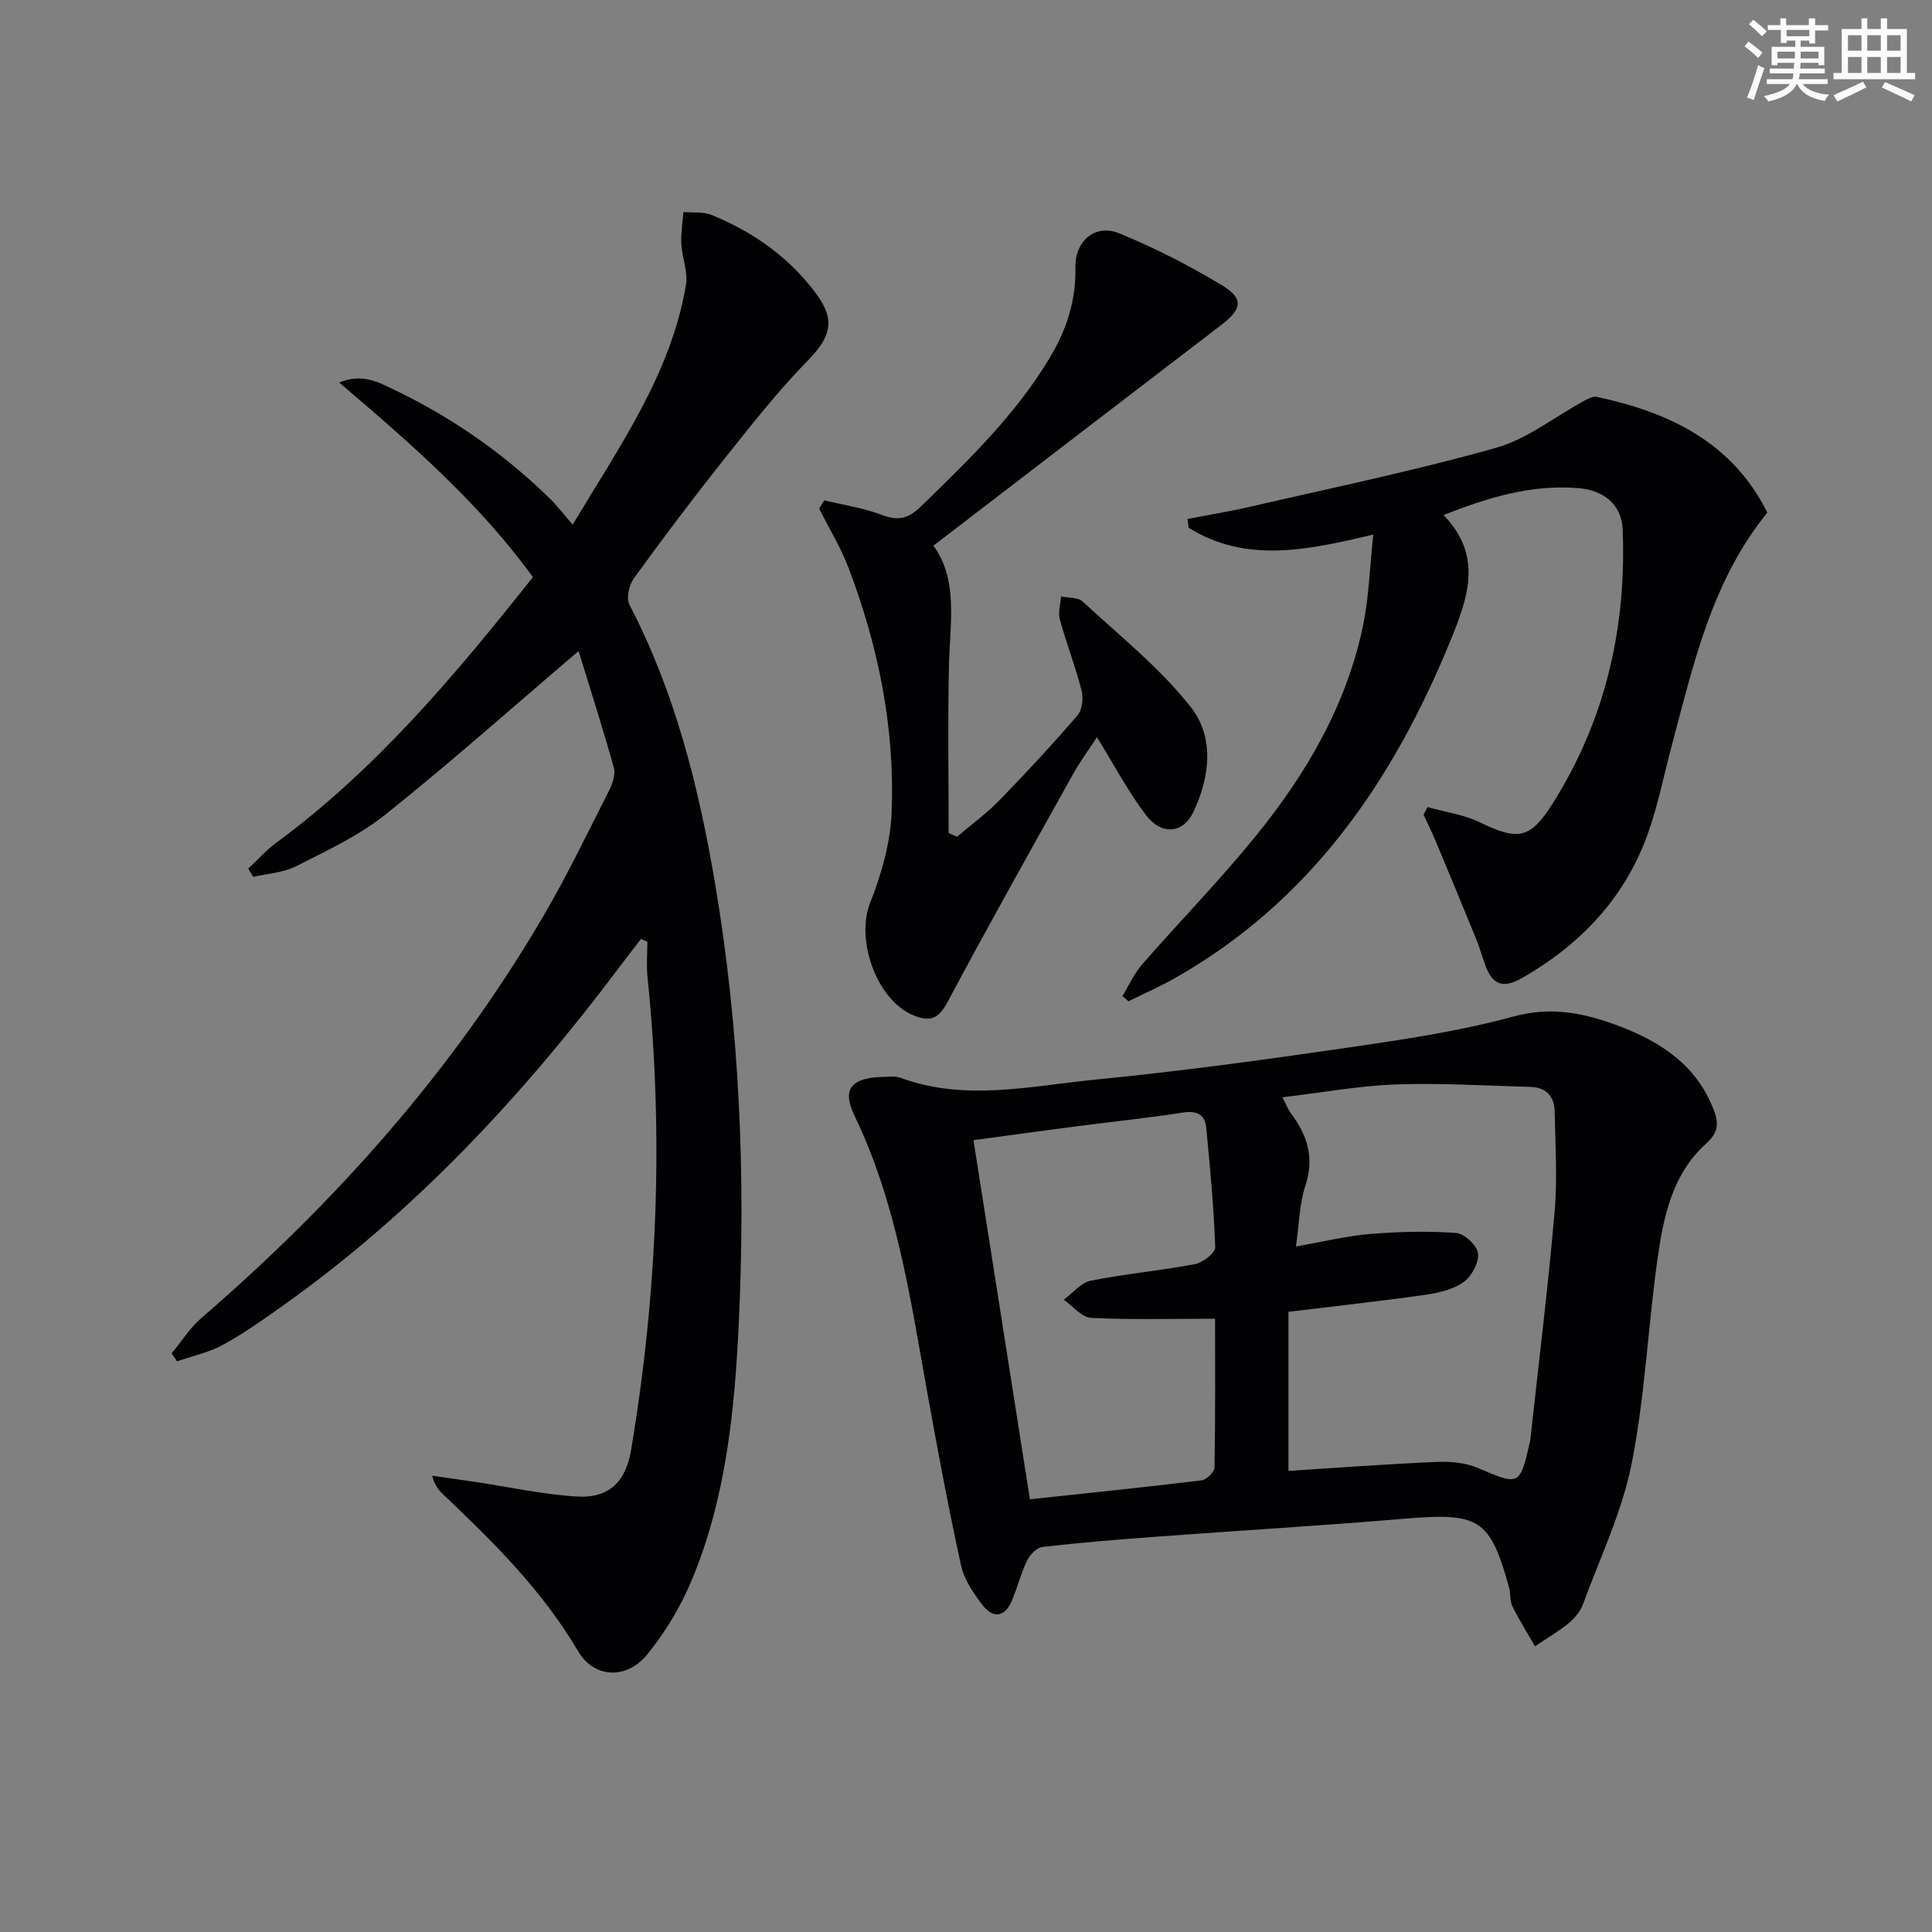 <svg enable-background="new 0 0 400 400" viewBox="0 0 400 400" xmlns="http://www.w3.org/2000/svg"><rect x="0" y="0" width="400" height="400" fill="#808080" stroke="none"/><g fill="#010103"><path d="m119.79 134.79c-13.84 11.8-26.63 23.19-40 33.86-5.51 4.4-12.15 7.48-18.51 10.71-2.64 1.34-5.88 1.49-8.85 2.19-.34-.57-.68-1.14-1.03-1.71 1.91-1.79 3.67-3.8 5.77-5.34 20.75-15.26 37.08-34.74 53.16-55.01-11.2-15.45-25.32-27.69-40.1-40.29 4.67-1.93 7.94-.15 11.08 1.35 12.12 5.77 23.02 13.34 32.6 22.75 1.52 1.49 2.82 3.2 4.66 5.32 9.77-16.34 20.31-31.21 23.44-49.55.47-2.74-.8-5.73-.95-8.62-.11-2.17.27-4.37.44-6.56 1.96.18 4.11-.09 5.85.62 8.62 3.53 16.06 8.77 21.66 16.34 4.05 5.48 2.97 8.95-1.76 13.79-6.24 6.38-11.79 13.47-17.36 20.47-6.41 8.06-12.62 16.3-18.66 24.64-.99 1.37-1.6 4.11-.91 5.45 9.48 18.22 14.37 37.81 17.75 57.86 5.09 30.16 6.33 60.57 4.88 91.05-.86 18.1-2.67 36.2-9.78 53.15-2.28 5.43-5.44 10.7-9.16 15.27-4.31 5.29-11.04 4.93-14.33-.68-7.37-12.54-17.51-22.56-27.9-32.43-.92-.88-1.77-1.85-2.3-3.89 2.96.43 5.93.84 8.88 1.28 7.03 1.05 14.02 2.61 21.09 3.03 6.62.39 10.11-3.03 11.21-9.62 5.44-32.49 6.77-65.13 3.4-97.93-.25-2.42-.03-4.89-.03-7.34-.44-.18-.88-.37-1.32-.55-1.43 1.87-2.89 3.72-4.3 5.6-20.09 26.8-42.7 51.1-70.17 70.56-3.94 2.79-7.91 5.6-12.13 7.9-2.9 1.58-6.28 2.29-9.45 3.39-.38-.55-.75-1.1-1.13-1.65 2.03-2.45 3.76-5.24 6.13-7.29 27.95-24.1 52.19-51.37 70.88-83.31 4.95-8.45 9.19-17.32 13.63-26.07.69-1.37 1.29-3.26.91-4.62-2.3-8.24-4.92-16.41-7.29-24.12z"/><path d="m183.84 222.94c.25.01 1.52-.2 2.56.19 13.42 4.97 26.99 1.7 40.4.39 17.49-1.71 34.92-4.1 52.31-6.63 11.49-1.67 23.07-3.38 34.23-6.43 7.88-2.16 14.76-.7 21.75 1.93 8.79 3.3 16.31 8.22 19.81 17.64 1.04 2.81.71 4.59-1.7 6.77-6.98 6.29-8.8 15.12-10.03 23.85-1.99 14.12-2.59 28.47-5.36 42.41-1.98 9.93-6.49 19.37-10.03 28.98-.55 1.49-1.69 2.95-2.94 3.97-2.19 1.8-4.68 3.24-7.04 4.83-1.58-2.76-3.28-5.45-4.68-8.3-.56-1.13-.34-2.62-.69-3.89-3.95-14.25-6.19-15.52-21.62-14.22-17.05 1.44-34.13 2.44-51.19 3.71-7.95.59-15.9 1.23-23.81 2.14-1.18.13-2.59 1.63-3.18 2.85-1.29 2.67-1.99 5.61-3.16 8.34-1.48 3.46-3.95 3.6-6.06.83-1.87-2.46-3.8-5.27-4.44-8.21-2.62-11.97-4.87-24.02-7.04-36.08-3.49-19.41-6.31-38.96-15.02-57.02-2.71-5.65-.71-8.07 6.93-8.05zm82.92 81.59c10.25-.65 20.51-1.42 30.78-1.86 2.82-.12 5.93.18 8.48 1.27 8.54 3.66 8.65 3.74 10.74-5.46.11-.48.15-.99.2-1.48 1.67-15.35 3.57-30.67 4.9-46.04.6-6.89.15-13.89.02-20.83-.06-3.08-1.73-5.01-4.98-5.1-9.29-.24-18.59-.84-27.86-.51-7.67.28-15.29 1.69-23.52 2.66.86 1.66 1.19 2.58 1.75 3.33 3.38 4.5 4.91 9.14 3.01 14.9-1.25 3.81-1.3 8.02-1.97 12.66 5.58-.97 10.4-2.17 15.28-2.58 5.93-.49 11.94-.65 17.87-.22 1.71.12 4.37 2.61 4.55 4.24.21 1.91-1.33 4.76-3 5.94-2.19 1.54-5.19 2.24-7.94 2.63-9.16 1.3-18.37 2.31-28.31 3.52zm-15.19-31.5c-9.11 0-17.4.24-25.66-.18-1.95-.1-3.78-2.44-5.66-3.75 1.84-1.36 3.52-3.53 5.56-3.94 7.15-1.43 14.45-2.08 21.61-3.44 1.62-.31 4.22-2.33 4.18-3.48-.29-8.26-1.07-16.51-1.86-24.75-.28-2.88-2.06-3.58-4.95-3.13-7.21 1.12-14.48 1.87-21.73 2.81-7.01.91-14.02 1.88-21.51 2.89 3.95 25.15 7.8 49.65 11.68 74.35 12.19-1.31 23.88-2.5 35.54-3.92 1.02-.12 2.66-1.71 2.68-2.64.19-10.28.12-20.57.12-30.82z"/><path d="m284.32 110.67c-13.64 3.25-26.3 6-38.21-1.39-.08-.61-.16-1.22-.24-1.83 4.36-.85 8.75-1.56 13.08-2.56 16.95-3.92 34.02-7.45 50.75-12.16 6.48-1.82 12.17-6.43 18.24-9.72.81-.44 1.85-1.01 2.64-.85 15.01 3.2 28.03 9.37 35.33 23.96-11.54 14.21-15.32 31.48-19.84 48.44-1.54 5.77-2.71 11.66-4.64 17.3-4.69 13.69-13.93 23.57-26.42 30.69-3.68 2.1-5.91 1.4-7.37-2.38-.72-1.85-1.21-3.79-1.96-5.62-2.8-6.88-5.65-13.74-8.52-20.6-.75-1.79-1.62-3.53-2.43-5.29.27-.52.55-1.04.82-1.56 3.62 1.02 7.49 1.53 10.82 3.15 7.98 3.87 10.47 3.45 15.15-3.99 10.9-17.31 15.23-36.31 14.44-56.6-.19-4.96-3.65-8.15-9.18-8.6-9.52-.77-18.38 1.79-27.9 5.58 8.2 8.49 5.06 17.11 1.38 26.1-11.91 29.07-28.96 53.84-56.93 69.73-3.13 1.78-6.46 3.23-9.69 4.83-.42-.35-.84-.7-1.26-1.06 1.35-2.21 2.42-4.66 4.1-6.59 7.77-8.9 16.05-17.37 23.49-26.53 10.57-13.01 18.95-27.35 22.32-44.03 1.14-5.78 1.32-11.75 2.03-18.42z"/><path d="m170.66 103.59c3.99.97 8.12 1.58 11.93 3.02 3.42 1.3 5.49.77 8.17-1.84 9.79-9.54 19.62-18.99 26.69-30.88 3.4-5.72 5.34-11.72 5.2-18.45-.12-5.6 4.11-9.18 9.14-7.11 7.34 3.02 14.5 6.67 21.29 10.79 4.51 2.74 4.04 4.9-.29 8.21-19.68 15.05-39.33 30.14-59.53 45.64 5.16 7.11 3.43 15.94 3.22 24.67-.28 11.61-.07 23.23-.07 34.84.58.25 1.16.5 1.74.75 2.92-2.48 6.06-4.76 8.72-7.49 5.57-5.72 11.01-11.59 16.22-17.64.99-1.14 1.24-3.56.84-5.13-1.27-4.97-3.15-9.79-4.51-14.74-.4-1.45.15-3.16.26-4.75 1.51.33 3.49.15 4.46 1.05 7.66 7.09 15.97 13.71 22.38 21.83 4.94 6.25 4.03 14.57.49 21.88-2.08 4.29-6.52 4.74-9.68.6-3.78-4.95-6.71-10.55-10.21-16.2-1.52 2.32-3.44 4.91-5 7.71-8.74 15.67-17.52 31.31-25.96 47.14-1.85 3.47-3.6 4.12-7 2.74-7.66-3.1-12.06-15.67-9-23.33 2.35-5.9 4.18-12.39 4.44-18.68.7-17.45-2.72-34.39-8.94-50.7-1.61-4.23-4.03-8.16-6.07-12.23.36-.57.72-1.14 1.07-1.7z"/></g><path d="m361.2 9.6.8-1c.9.7 1.9 1.4 2.9 2.3l-.9 1.1c-1-1-2-1.8-2.8-2.4zm.5 10.6c.9-2.1 1.6-4.3 2.3-6.7.4.2.8.4 1.3.6-.7 2.1-1.5 4.3-2.2 6.6zm.4-15.2.9-.9c1 .8 2 1.6 2.8 2.4l-1 1c-.9-.9-1.8-1.7-2.7-2.5zm12.5-1.2h1.2v1.4h2.7v1.1h-2.7v2.7h-1.2v-.6h-1.8v1.3h4.9v3.8h-1.2v-.5h-3.7c0 .4-.1.9-.1 1.2h5.1v1h-5.2c0 .5-.1.9-.2 1.2h6v1h-5.2c1.1 1.3 2.9 2 5.5 2.2-.4.4-.7.8-.9 1.3-2.9-.5-4.8-1.6-5.7-3.5h-.1c-.8 1.7-2.7 2.9-5.9 3.6-.2-.4-.6-.8-.9-1.1 2.8-.6 4.6-1.4 5.4-2.5h-4.8v-1h5.3c.1-.3.2-.7.2-1.2h-4.9v-1h5c0-.4 0-.8.1-1.2h-3.5v.5h-1.2v-3.8h4.9v-1.3h-1.8v.5h-1.2v-2.7h-2.7v-1h2.6v-1.4h1.2v1.4h4.7v-1.4zm-6.6 8.3h3.6c0-.4 0-.9 0-1.4h-3.6zm1.9-4.6h4.7v-1.3h-4.7zm6.6 3.2h-3.7v1.4h3.7z" fill="#fbfcfa"/><path d="m385.3 3.8h1.3v2.2h2.8v-2.2h1.3v2.2h4.1v9.1h1.7v1.3h-16.9v-1.3h1.7v-9.1h4.1v-2.2zm.4 13.1.7 1.2c-1.8.9-3.8 1.9-6 2.9-.2-.4-.5-.8-.8-1.3 2.3-1 4.3-1.9 6.1-2.8zm-3.1-6.4h2.8v-3.2h-2.8zm0 4.6h2.8v-3.3h-2.8zm4-4.6h2.8v-3.2h-2.8zm0 4.6h2.8v-3.3h-2.8zm3.7 1.9c2.1.9 4.1 1.8 6.1 2.7l-.7 1.3c-2.2-1.1-4.2-2-6.1-2.9zm3.2-9.7h-2.8v3.2h2.8zm-2.8 7.8h2.8v-3.3h-2.8z" fill="#fbfcfa"/></svg>